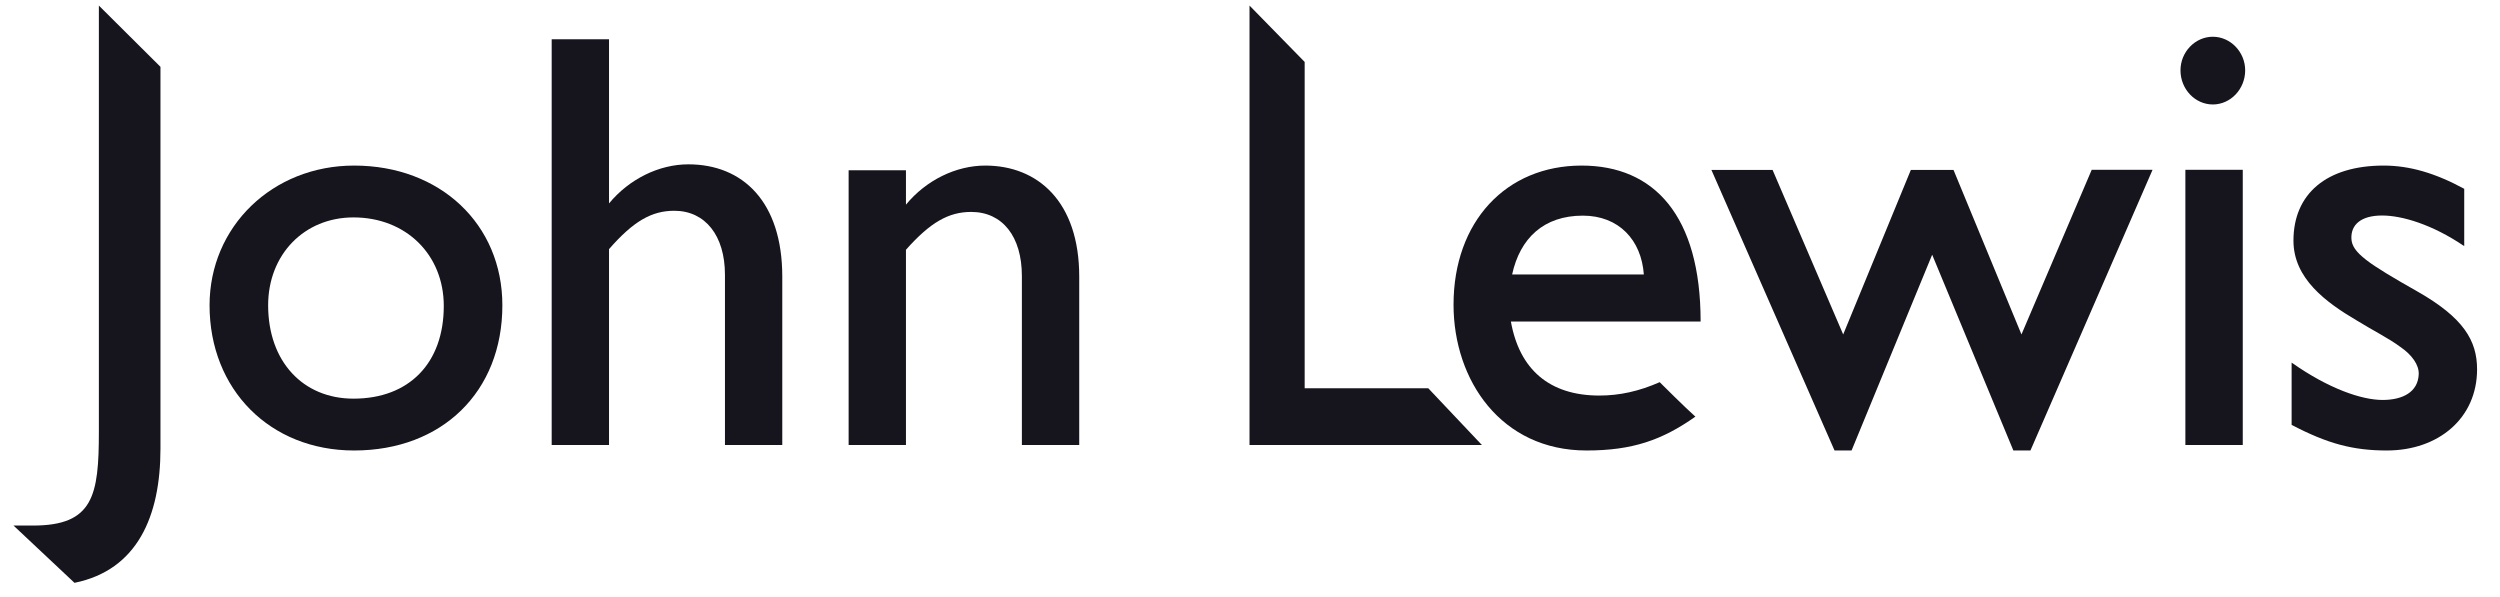 <?xml version="1.0" encoding="UTF-8"?> <svg xmlns="http://www.w3.org/2000/svg" width="113" height="27" viewBox="0 0 113 27" fill="none"><g clip-path="url(#clip0_291_1734)"><path d="M0.611 23.755H1.492C4.221 23.755 4.469 22.402 4.469 19.506V0.252L7.253 3.021V20.279C7.253 23.339 6.207 25.766 3.367 26.344L0.611 23.755Z" fill="#16151D"></path><path fill-rule="evenodd" clip-rule="evenodd" d="M15.978 9.827C18.349 9.827 20.059 11.51 20.059 13.829C20.059 16.417 18.489 18.019 15.978 18.019C13.691 18.019 12.12 16.337 12.12 13.8C12.12 11.51 13.746 9.827 15.978 9.827ZM16.006 20.362C19.976 20.362 22.707 17.714 22.707 13.8C22.707 10.132 19.895 7.484 16.006 7.484C12.312 7.484 9.472 10.243 9.472 13.8C9.472 17.606 12.201 20.362 16.006 20.362Z" fill="#16151D"></path><path d="M32.768 12.419C32.768 10.656 31.883 9.527 30.477 9.527C29.459 9.527 28.63 9.995 27.528 11.261V20.114H24.936V1.776H27.528V9.195C28.437 8.093 29.788 7.428 31.113 7.428C33.566 7.428 35.359 9.11 35.359 12.503V20.114H32.768V12.419Z" fill="#16151D"></path><path d="M46.189 12.475C46.189 10.684 45.307 9.579 43.898 9.579C42.88 9.579 42.051 10.048 40.949 11.289V20.114H38.358V7.695H40.949V9.25C41.859 8.145 43.209 7.484 44.534 7.484C46.906 7.484 48.781 9.11 48.781 12.503V20.114H46.189V12.475Z" fill="#16151D"></path><path d="M56.478 0.252L58.971 2.8V17.55H64.558L66.982 20.114H56.478V0.252Z" fill="#16151D"></path><path fill-rule="evenodd" clip-rule="evenodd" d="M71.545 9.747C73.171 9.747 74.192 10.849 74.301 12.407H68.348C68.705 10.765 69.779 9.747 71.545 9.747ZM76.632 18.832C76.219 18.472 75.018 17.274 75.018 17.274C74.081 17.687 73.199 17.879 72.29 17.879C70.027 17.879 68.677 16.693 68.292 14.533H76.868C76.868 9.747 74.77 7.484 71.489 7.484C68.071 7.484 65.7 10.02 65.7 13.772C65.7 17.19 67.851 20.362 71.709 20.362C73.78 20.362 75.124 19.896 76.632 18.832Z" fill="#16151D"></path><path d="M91.004 20.362L87.334 11.513L83.691 20.362H82.921L77.356 7.682H80.121L83.312 15.117L86.37 7.682H88.299L91.37 15.117L94.545 7.676H97.295L91.776 20.362H91.004Z" fill="#16151D"></path><path fill-rule="evenodd" clip-rule="evenodd" d="M98.558 3.179C98.558 2.35 99.219 1.661 100.02 1.661C100.817 1.661 101.482 2.35 101.482 3.179C101.482 4.032 100.817 4.722 100.02 4.722C99.219 4.722 98.558 4.032 98.558 3.179ZM98.779 7.676H101.373V20.114H98.779V7.676Z" fill="#16151D"></path><path d="M103.581 19.204V16.389C105.263 17.575 106.752 18.078 107.694 18.078C108.593 18.078 109.294 17.727 109.326 16.917C109.345 16.488 109.012 16.032 108.488 15.675C107.966 15.288 107.246 14.93 106.533 14.49C105.123 13.661 103.664 12.587 103.664 10.877C103.664 8.754 105.166 7.484 107.742 7.484C108.901 7.484 110.061 7.816 111.383 8.534V11.125C109.921 10.132 108.553 9.741 107.671 9.741C106.706 9.741 106.253 10.166 106.284 10.793C106.312 11.423 107.041 11.913 109.264 13.173C111.353 14.36 111.964 15.399 111.964 16.693C111.964 18.9 110.226 20.362 107.883 20.362C106.365 20.362 105.207 20.058 103.581 19.204Z" fill="#16151D"></path></g><defs><clipPath id="clip0_291_1734"><rect width="112.339" height="26.996" fill="white" transform="translate(0 0.004)"></rect></clipPath></defs></svg> 